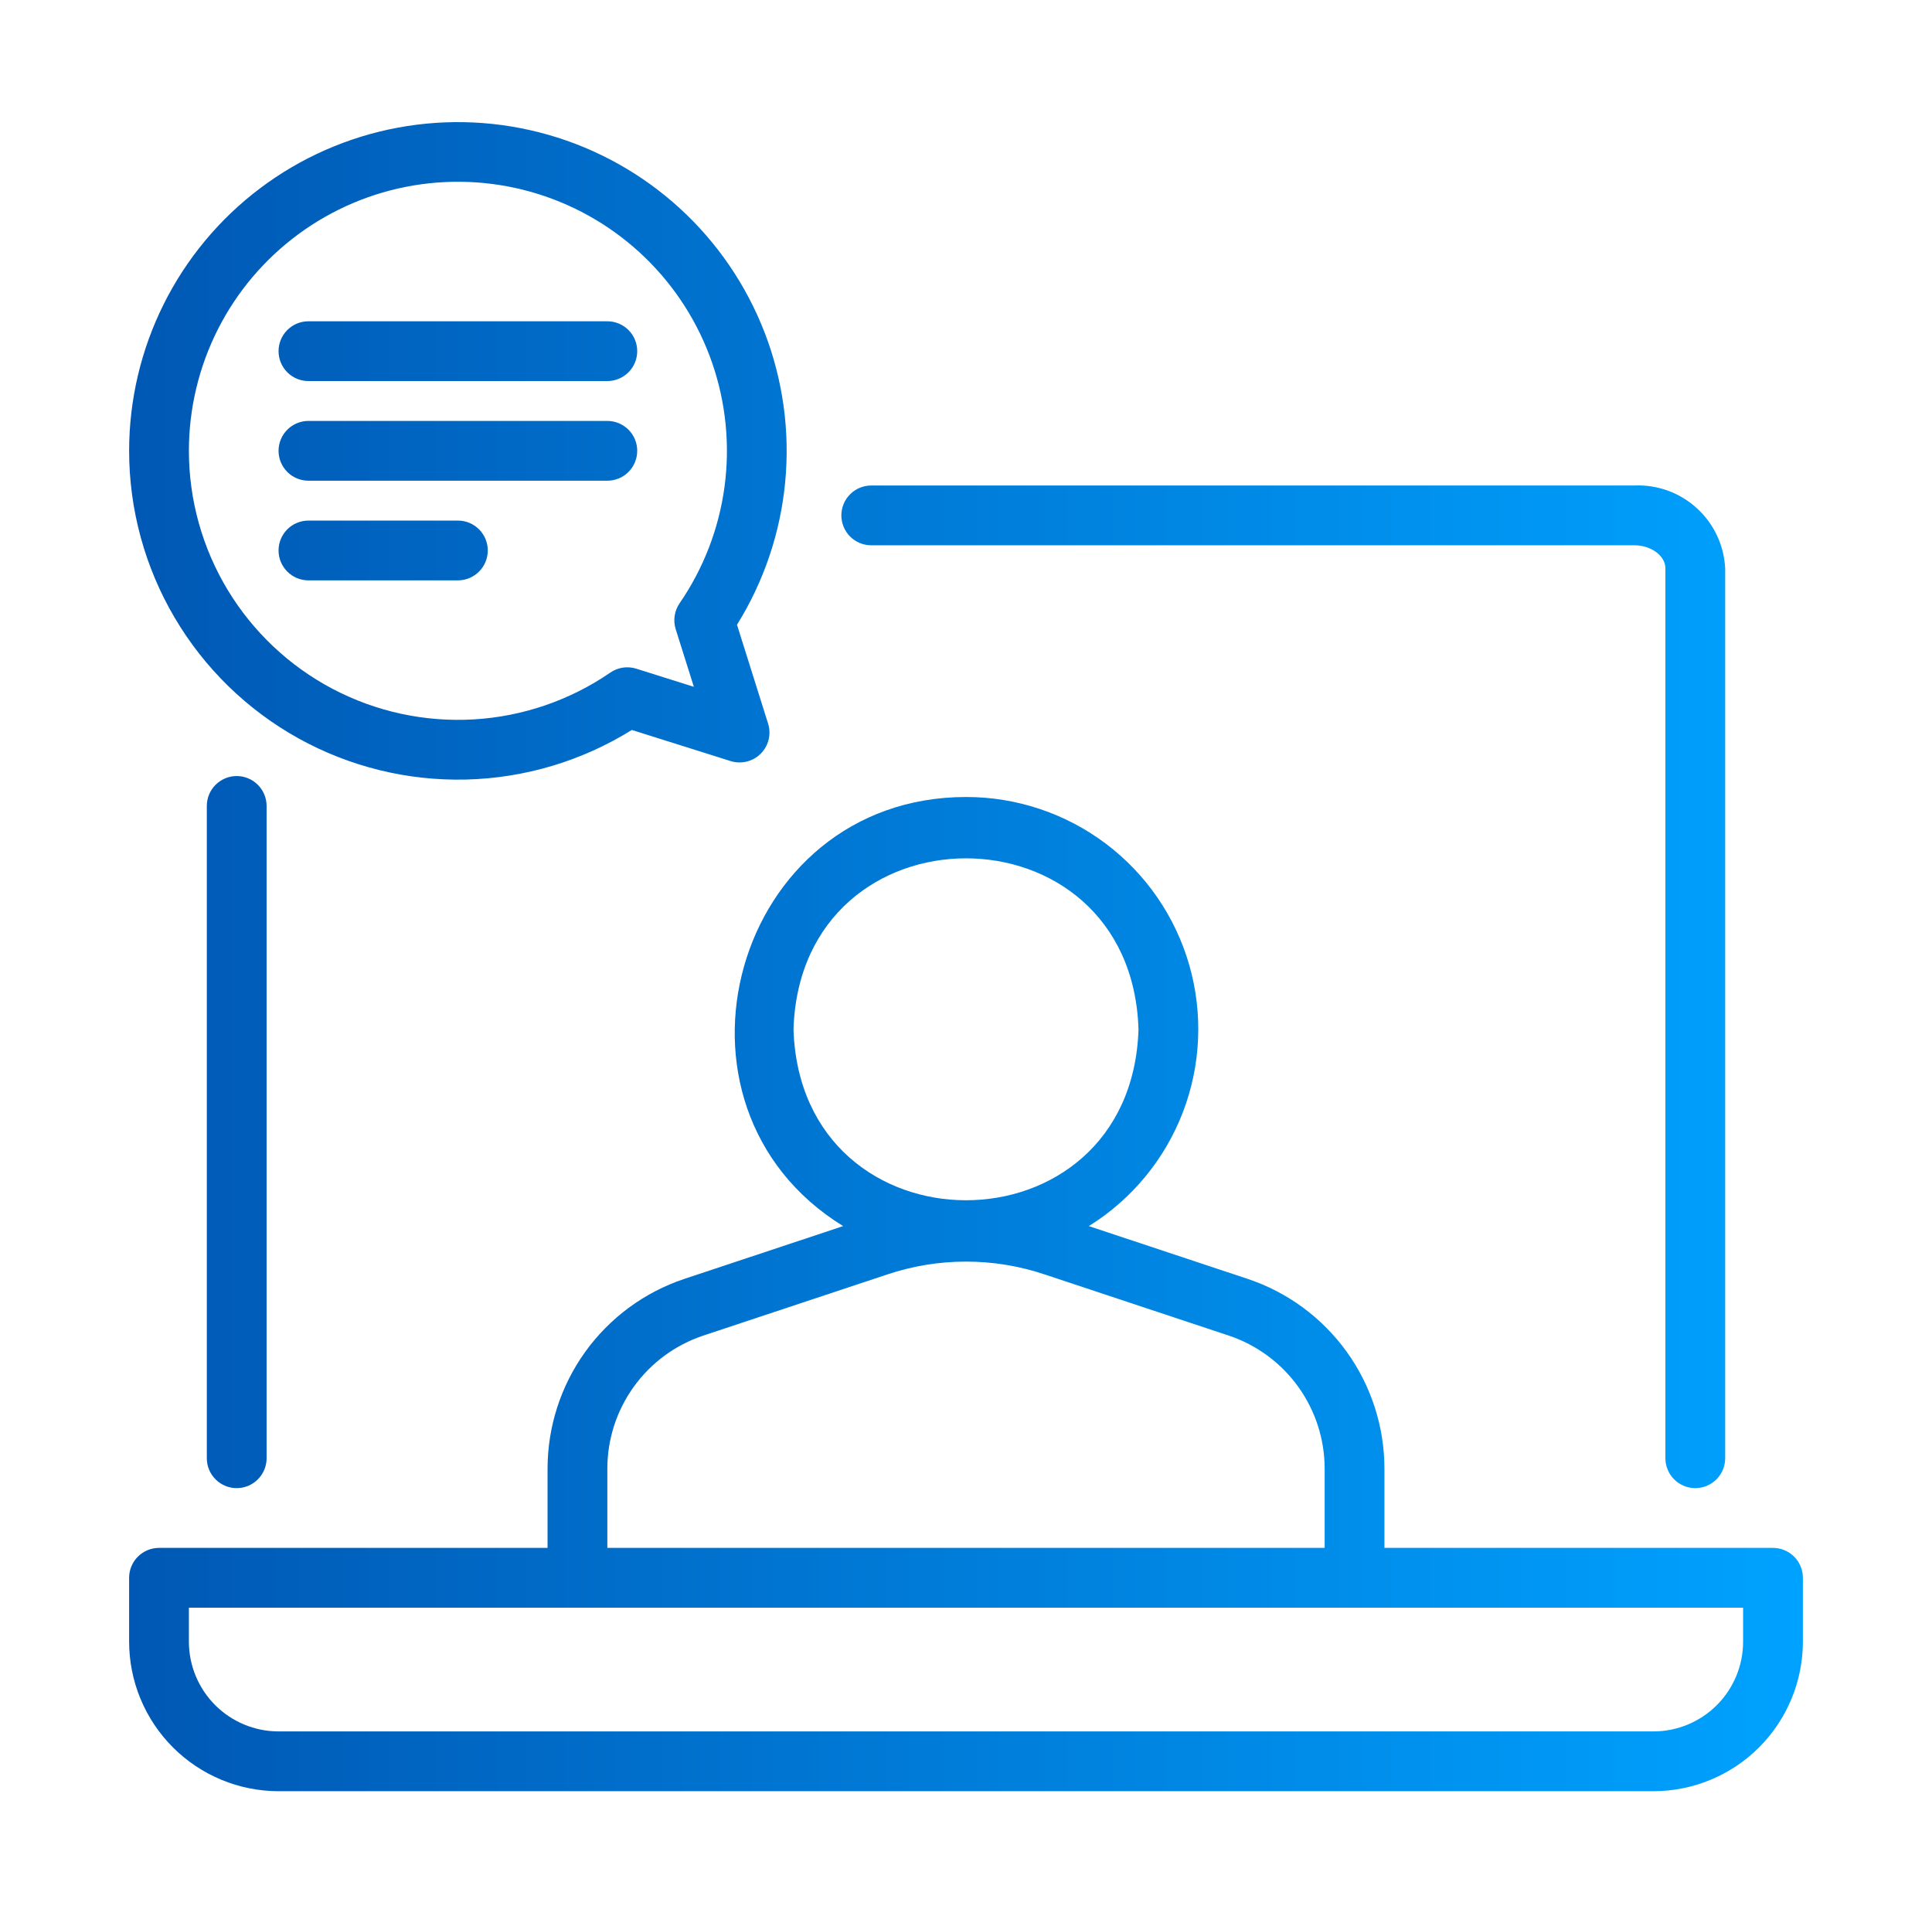 <svg xmlns="http://www.w3.org/2000/svg" width="101" height="100" viewBox="0 0 101 100" fill="none"><path d="M43.984 26.939C43.984 26.734 44.025 26.53 44.103 26.341C44.182 26.151 44.297 25.979 44.442 25.834C44.587 25.689 44.759 25.574 44.949 25.495C45.139 25.417 45.342 25.376 45.547 25.376H85.438C86.641 25.324 87.815 25.75 88.705 26.561C89.595 27.372 90.128 28.502 90.188 29.704V76.22C90.188 76.635 90.023 77.032 89.73 77.325C89.437 77.618 89.04 77.783 88.626 77.783C88.211 77.783 87.814 77.618 87.521 77.325C87.228 77.032 87.063 76.635 87.063 76.22V29.704C87.063 29.052 86.318 28.501 85.438 28.501H45.547C45.342 28.502 45.139 28.461 44.949 28.383C44.759 28.304 44.587 28.189 44.442 28.044C44.297 27.899 44.182 27.727 44.103 27.537C44.025 27.347 43.984 27.144 43.984 26.939ZM10.812 42.126V76.22C10.812 76.635 10.976 77.032 11.27 77.325C11.563 77.618 11.96 77.783 12.374 77.783C12.789 77.783 13.186 77.618 13.479 77.325C13.772 77.032 13.937 76.635 13.937 76.22V42.126C13.937 41.712 13.772 41.314 13.479 41.021C13.186 40.728 12.789 40.563 12.374 40.563C11.96 40.563 11.563 40.728 11.27 41.021C10.976 41.314 10.812 41.712 10.812 42.126ZM94.25 82.469V85.812C94.248 87.883 93.424 89.869 91.959 91.334C90.495 92.798 88.509 93.622 86.438 93.624H14.562C12.491 93.622 10.505 92.798 9.041 91.334C7.576 89.869 6.752 87.883 6.75 85.812V82.469C6.75 82.263 6.79 82.06 6.869 81.871C6.947 81.681 7.062 81.509 7.208 81.364C7.353 81.219 7.525 81.103 7.714 81.025C7.904 80.947 8.107 80.906 8.312 80.906H28.625V76.773C28.624 74.579 29.313 72.441 30.594 70.66C31.875 68.88 33.683 67.547 35.763 66.85L44.078 64.087C33.861 57.789 38.334 41.663 50.5 41.658C53.137 41.655 55.703 42.512 57.81 44.098C59.916 45.684 61.448 47.914 62.174 50.449C62.9 52.984 62.78 55.687 61.833 58.148C60.885 60.608 59.161 62.693 56.922 64.087L65.232 66.848C67.313 67.544 69.122 68.877 70.404 70.658C71.686 72.439 72.375 74.578 72.375 76.773V80.906H92.688C92.893 80.906 93.096 80.947 93.285 81.025C93.475 81.103 93.647 81.219 93.793 81.364C93.938 81.509 94.053 81.681 94.131 81.871C94.21 82.06 94.25 82.263 94.25 82.469ZM59.518 53.801C59.141 41.886 41.86 41.885 41.482 53.8C41.859 65.712 59.139 65.717 59.518 53.801ZM31.75 80.906H69.25V76.773C69.25 75.234 68.767 73.734 67.868 72.485C66.97 71.236 65.701 70.3 64.242 69.811L54.627 66.618C51.95 65.717 49.052 65.717 46.374 66.617L36.753 69.814C35.295 70.303 34.028 71.238 33.13 72.487C32.232 73.735 31.749 75.235 31.75 76.773V80.906ZM91.125 84.031H9.875V85.812C9.876 87.055 10.371 88.246 11.249 89.125C12.128 90.004 13.32 90.498 14.562 90.499H86.438C87.68 90.498 88.872 90.004 89.751 89.125C90.629 88.246 91.124 87.055 91.125 85.812V84.031ZM6.75 23.564C6.751 20.903 7.37 18.28 8.557 15.899C9.744 13.519 11.468 11.446 13.592 9.845C15.717 8.244 18.184 7.157 20.799 6.672C23.415 6.186 26.107 6.314 28.665 7.046C31.223 7.777 33.575 9.093 35.538 10.888C37.501 12.684 39.02 14.911 39.977 17.393C40.933 19.876 41.3 22.546 41.048 25.194C40.797 27.843 39.934 30.397 38.528 32.655L40.154 37.821C40.24 38.093 40.249 38.384 40.181 38.662C40.113 38.939 39.97 39.193 39.768 39.395C39.566 39.597 39.312 39.74 39.035 39.807C38.757 39.875 38.466 39.866 38.194 39.78L33.03 38.154C30.427 39.774 27.439 40.669 24.373 40.746C21.308 40.822 18.279 40.078 15.598 38.59C12.917 37.102 10.684 34.924 9.128 32.282C7.572 29.64 6.751 26.63 6.75 23.564ZM9.875 23.564C9.876 26.126 10.576 28.639 11.901 30.832C13.226 33.025 15.125 34.815 17.392 36.008C19.66 37.201 22.21 37.752 24.768 37.602C27.325 37.452 29.794 36.605 31.906 35.155C32.101 35.02 32.325 34.931 32.56 34.896C32.795 34.861 33.035 34.88 33.262 34.951L36.273 35.899L35.324 32.887C35.253 32.66 35.234 32.42 35.27 32.185C35.305 31.95 35.393 31.727 35.528 31.531C36.776 29.715 37.581 27.631 37.876 25.447C38.17 23.263 37.948 21.04 37.226 18.958C36.504 16.876 35.303 14.992 33.719 13.46C32.136 11.927 30.214 10.788 28.11 10.134C26.005 9.48 23.776 9.33 21.603 9.696C19.43 10.062 17.373 10.934 15.599 12.241C13.824 13.548 12.382 15.253 11.387 17.22C10.393 19.187 9.875 21.36 9.875 23.564ZM16.125 25.126H31.75C32.164 25.126 32.562 24.962 32.855 24.669C33.148 24.375 33.312 23.978 33.312 23.564C33.312 23.149 33.148 22.752 32.855 22.459C32.562 22.166 32.164 22.001 31.75 22.001H16.125C15.711 22.001 15.313 22.166 15.02 22.459C14.727 22.752 14.562 23.149 14.562 23.564C14.562 23.978 14.727 24.375 15.02 24.669C15.313 24.962 15.711 25.126 16.125 25.126ZM16.125 30.335H23.938C24.352 30.335 24.749 30.17 25.042 29.877C25.335 29.584 25.5 29.187 25.5 28.772C25.5 28.358 25.335 27.96 25.042 27.667C24.749 27.374 24.352 27.21 23.938 27.21H16.125C15.711 27.21 15.313 27.374 15.02 27.667C14.727 27.96 14.562 28.358 14.562 28.772C14.562 29.187 14.727 29.584 15.02 29.877C15.313 30.17 15.711 30.335 16.125 30.335ZM16.125 19.918H31.75C32.164 19.918 32.562 19.753 32.855 19.46C33.148 19.167 33.312 18.77 33.312 18.355C33.312 17.941 33.148 17.543 32.855 17.25C32.562 16.957 32.164 16.793 31.75 16.793H16.125C15.711 16.793 15.313 16.957 15.02 17.25C14.727 17.543 14.562 17.941 14.562 18.355C14.562 18.77 14.727 19.167 15.02 19.46C15.313 19.753 15.711 19.918 16.125 19.918Z" fill="url(#paint0_linear_911_15933)"></path><defs><linearGradient id="paint0_linear_911_15933" x1="6.75" y1="50.006" x2="94.25" y2="50.006" gradientUnits="userSpaceOnUse"><stop stop-color="#0058B4"></stop><stop offset="1" stop-color="#00A2FF"></stop></linearGradient></defs></svg>